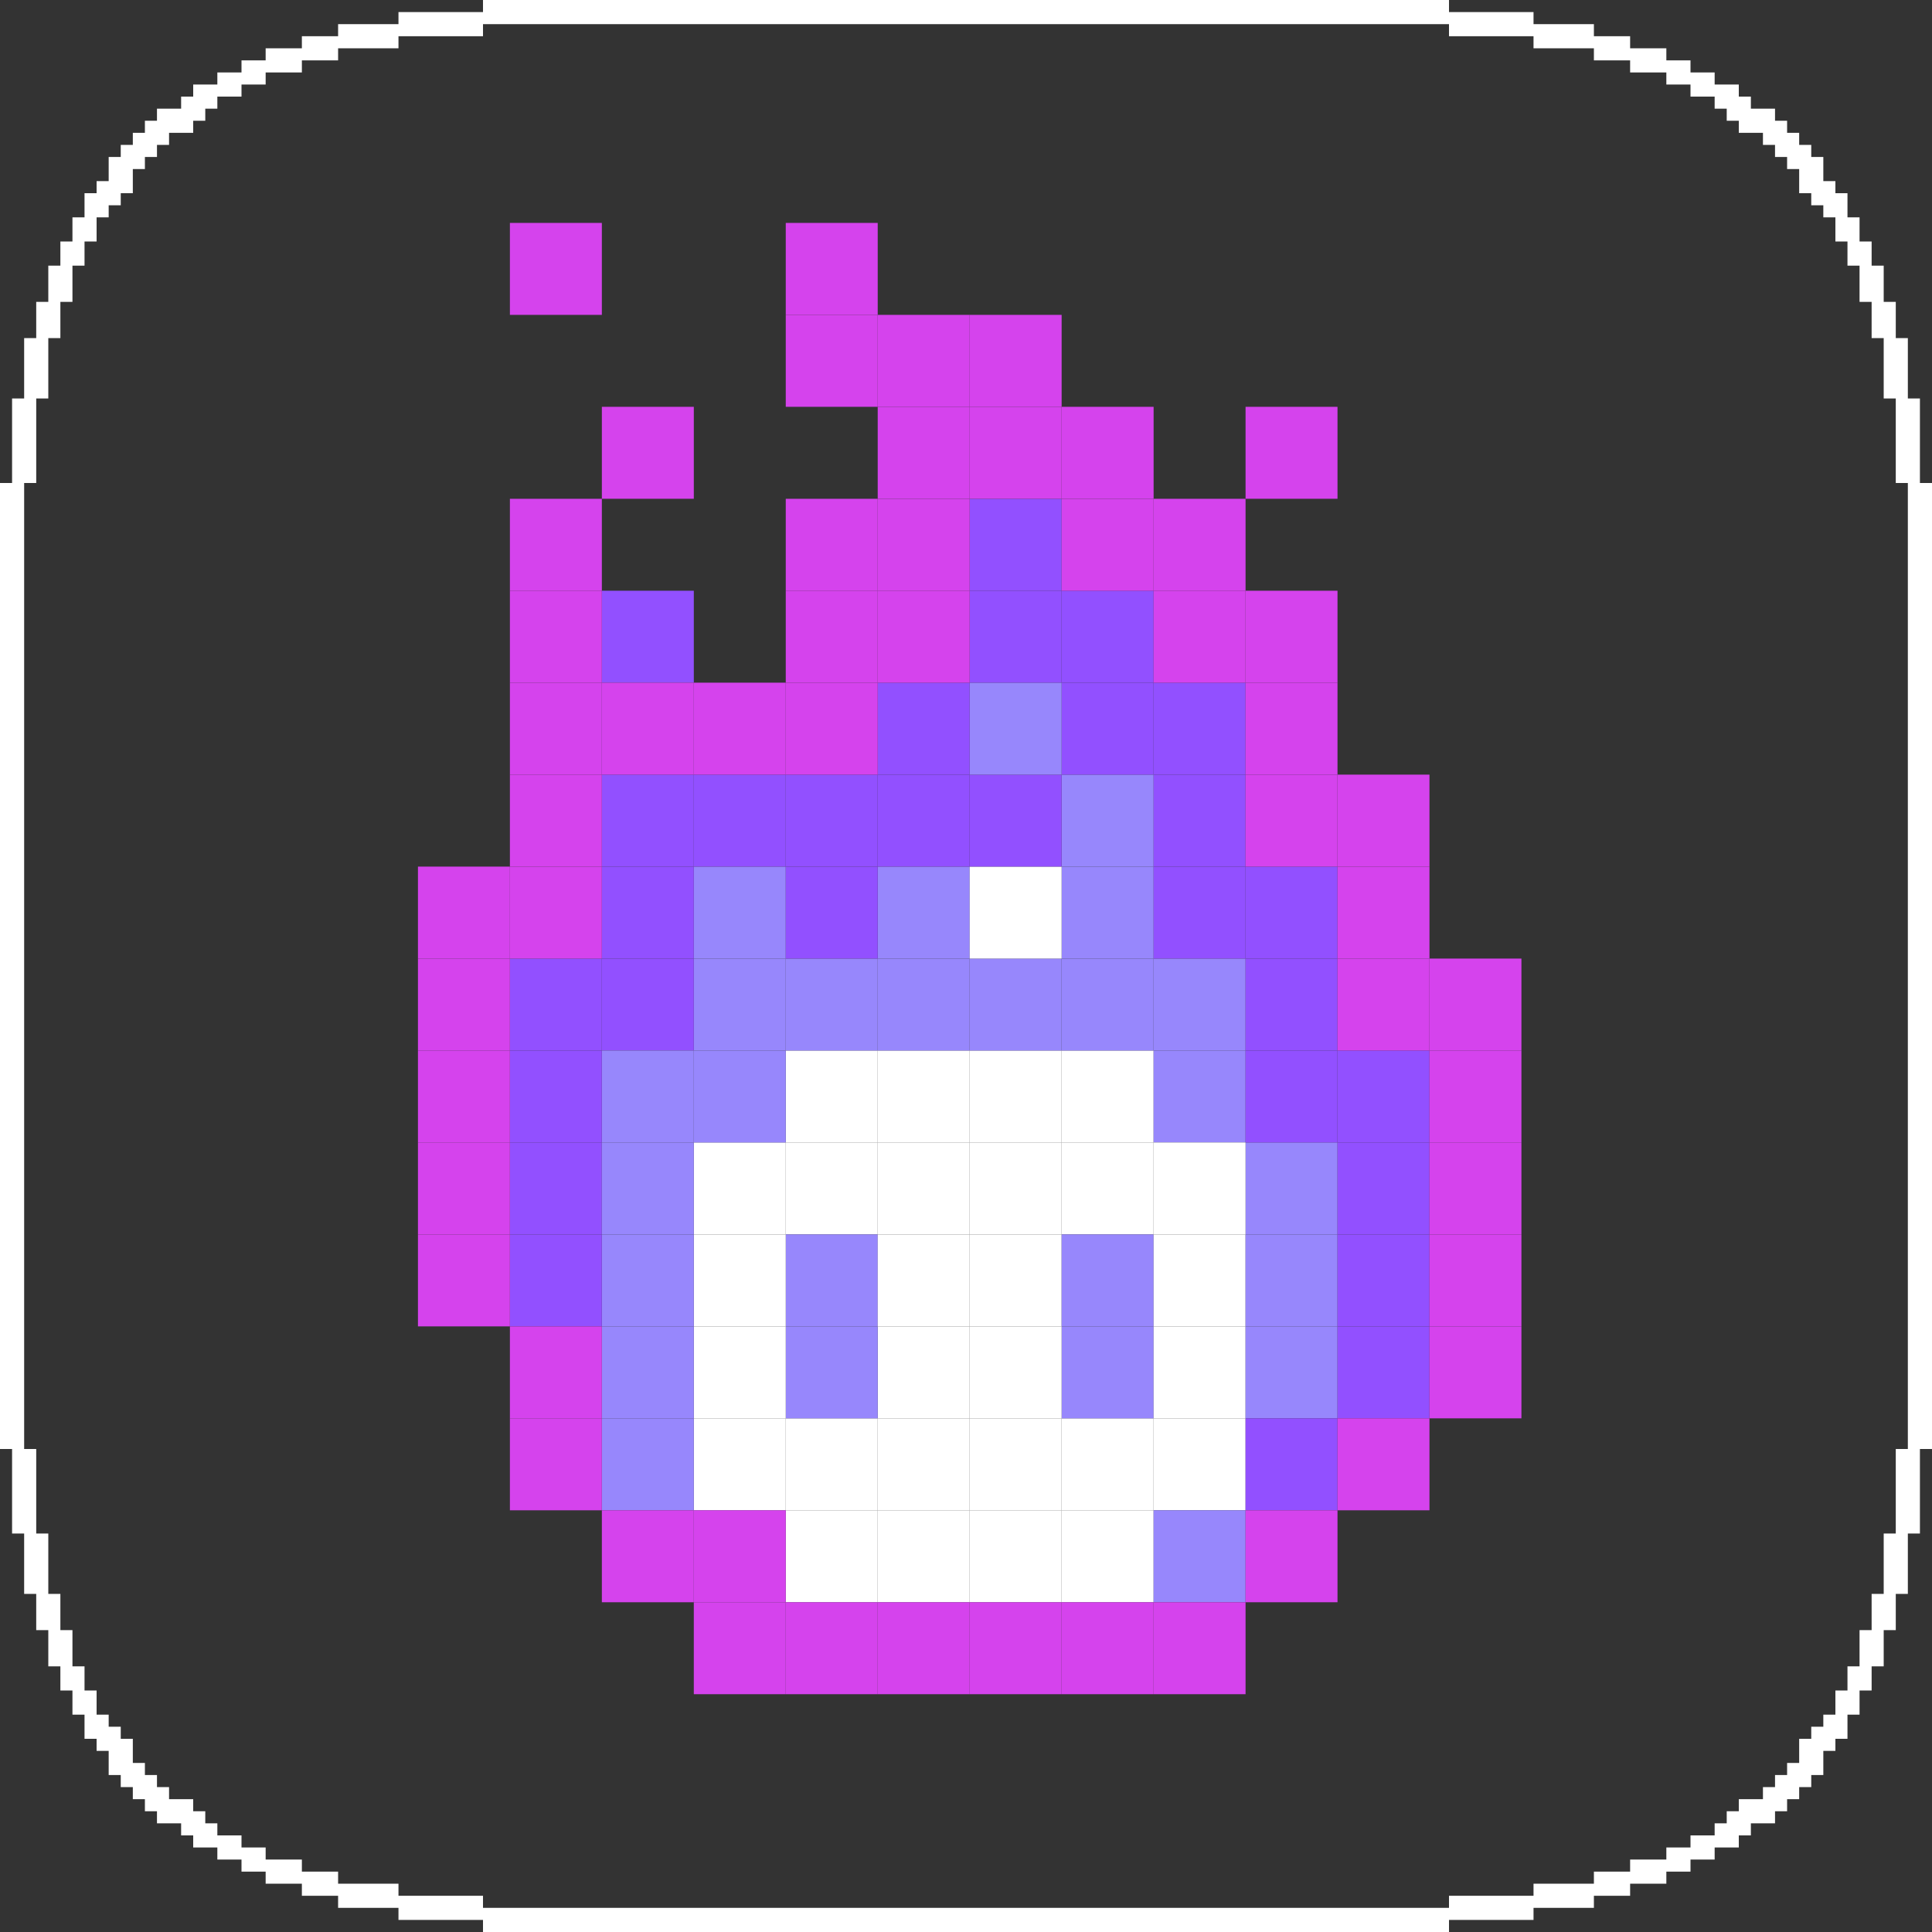 <?xml version="1.0" encoding="utf-8"?>
<svg xmlns="http://www.w3.org/2000/svg" width="160" height="160" viewBox="0 0 160 160" fill="none">
<rect x="0" y="0" width="160" height="160" fill="#333333" stroke="none"/>
<rect x="87.922" y="87" width="7.615" height="7.615" fill="white"/>
<rect x="80.305" y="87" width="7.615" height="7.615" fill="white"/>
<rect x="72.689" y="87" width="7.615" height="7.615" fill="white"/>
<rect x="72.689" y="94.613" width="7.615" height="7.615" fill="white"/>
<rect x="65.074" y="94.613" width="7.615" height="7.615" fill="white"/>
<rect x="65.074" y="87" width="7.615" height="7.615" fill="white"/>
<rect x="65.074" y="102.23" width="7.615" height="7.615" fill="#9787FC"/>
<rect x="72.689" y="102.23" width="7.615" height="7.615" fill="white"/>
<rect x="80.305" y="102.23" width="7.615" height="7.615" fill="white"/>
<rect x="80.305" y="94.613" width="7.615" height="7.615" fill="white"/>
<rect x="87.922" y="94.613" width="7.615" height="7.615" fill="white"/>
<rect x="87.922" y="102.23" width="7.615" height="7.615" fill="#9787FC"/>
<rect x="87.922" y="117.461" width="7.615" height="7.615" fill="white"/>
<rect x="72.689" y="117.461" width="7.615" height="7.615" fill="white"/>
<rect x="80.305" y="117.461" width="7.615" height="7.615" fill="white"/>
<rect x="65.074" y="117.461" width="7.615" height="7.615" fill="white"/>
<rect x="57.459" y="117.461" width="7.615" height="7.615" fill="white"/>
<rect x="87.922" y="109.846" width="7.615" height="7.615" fill="#9787FC"/>
<rect x="72.689" y="109.846" width="7.615" height="7.615" fill="white"/>
<rect x="80.305" y="109.846" width="7.615" height="7.615" fill="white"/>
<rect x="65.074" y="109.846" width="7.615" height="7.615" fill="#9787FC"/>
<rect x="57.459" y="109.846" width="7.615" height="7.615" fill="white"/>
<rect x="87.922" y="125.076" width="7.615" height="7.615" fill="white"/>
<rect x="72.689" y="125.076" width="7.615" height="7.615" fill="white"/>
<rect x="80.305" y="125.076" width="7.615" height="7.615" fill="white"/>
<rect x="65.074" y="125.076" width="7.615" height="7.615" fill="white"/>
<rect x="95.537" y="102.23" width="7.615" height="7.615" fill="white"/>
<rect x="95.537" y="109.846" width="7.615" height="7.615" fill="white"/>
<rect x="95.537" y="79.385" width="7.615" height="7.615" fill="#9787FC"/>
<rect x="103.152" y="94.613" width="7.615" height="7.615" fill="#9787FC"/>
<rect x="95.537" y="87" width="7.615" height="7.615" fill="#9787FC"/>
<rect x="103.152" y="102.23" width="7.615" height="7.615" fill="#9787FC"/>
<rect x="95.537" y="117.461" width="7.615" height="7.615" fill="white"/>
<rect x="95.537" y="94.613" width="7.615" height="7.615" fill="white"/>
<rect x="103.152" y="109.846" width="7.615" height="7.615" fill="#9787FC"/>
<rect x="95.537" y="125.076" width="7.615" height="7.615" fill="#9787FC"/>
<rect x="87.922" y="79.385" width="7.615" height="7.615" fill="#9787FC"/>
<rect x="57.459" y="102.23" width="7.615" height="7.615" fill="white"/>
<rect x="57.459" y="94.613" width="7.615" height="7.615" fill="white"/>
<rect x="57.459" y="87" width="7.615" height="7.615" fill="#9787FC"/>
<rect x="65.074" y="79.385" width="7.615" height="7.615" fill="#9787FC"/>
<rect x="72.689" y="79.385" width="7.615" height="7.615" fill="#9787FC"/>
<rect x="72.689" y="71.769" width="7.615" height="7.615" fill="#9787FC"/>
<rect x="80.305" y="79.385" width="7.615" height="7.615" fill="#9787FC"/>
<rect x="87.922" y="71.769" width="7.615" height="7.615" fill="#9787FC"/>
<rect x="80.305" y="71.769" width="7.615" height="7.615" fill="white"/>
<rect x="87.922" y="64.152" width="7.615" height="7.615" fill="#9787FC"/>
<rect x="57.459" y="79.385" width="7.615" height="7.615" fill="#9787FC"/>
<rect x="57.459" y="71.769" width="7.615" height="7.615" fill="#9787FC"/>
<rect x="49.844" y="102.23" width="7.615" height="7.615" fill="#9787FC"/>
<rect x="49.844" y="109.846" width="7.615" height="7.615" fill="#9787FC"/>
<rect x="49.844" y="117.461" width="7.615" height="7.615" fill="#9787FC"/>
<rect x="103.152" y="79.385" width="7.615" height="7.615" fill="#9250FF"/>
<rect x="103.152" y="87" width="7.615" height="7.615" fill="#9250FF"/>
<rect x="110.768" y="94.613" width="7.615" height="7.615" fill="#9250FF"/>
<rect x="110.768" y="109.846" width="7.615" height="7.615" fill="#9250FF"/>
<rect x="95.537" y="64.152" width="7.615" height="7.615" fill="#9250FF"/>
<rect x="80.305" y="64.152" width="7.615" height="7.615" fill="#9250FF"/>
<rect x="72.689" y="64.152" width="7.615" height="7.615" fill="#9250FF"/>
<rect x="57.459" y="64.152" width="7.615" height="7.615" fill="#9250FF"/>
<rect x="65.074" y="71.769" width="7.615" height="7.615" fill="#9250FF"/>
<rect x="103.152" y="71.769" width="7.615" height="7.615" fill="#9250FF"/>
<rect x="110.768" y="87" width="7.615" height="7.615" fill="#9250FF"/>
<rect x="110.768" y="102.23" width="7.615" height="7.615" fill="#9250FF"/>
<rect x="103.152" y="117.461" width="7.615" height="7.615" fill="#9250FF"/>
<rect x="87.922" y="56.537" width="7.615" height="7.615" fill="#9250FF"/>
<rect x="95.537" y="56.537" width="7.615" height="7.615" fill="#9250FF"/>
<rect x="95.537" y="71.769" width="7.615" height="7.615" fill="#9250FF"/>
<rect x="80.305" y="56.537" width="7.615" height="7.615" fill="#9787FC"/>
<rect x="80.305" y="41.309" width="7.615" height="7.615" fill="#9250FF"/>
<rect x="80.305" y="48.922" width="7.615" height="7.615" fill="#9250FF"/>
<rect x="87.922" y="48.922" width="7.615" height="7.615" fill="#9250FF"/>
<rect x="72.689" y="56.537" width="7.615" height="7.615" fill="#9250FF"/>
<rect x="65.074" y="64.152" width="7.615" height="7.615" fill="#9250FF"/>
<rect x="49.844" y="64.152" width="7.615" height="7.615" fill="#9250FF"/>
<rect x="49.844" y="71.769" width="7.615" height="7.615" fill="#9250FF"/>
<rect x="49.844" y="79.385" width="7.615" height="7.615" fill="#9250FF"/>
<rect x="42.228" y="79.385" width="7.615" height="7.615" fill="#9250FF"/>
<rect x="42.228" y="94.613" width="7.615" height="7.615" fill="#9250FF"/>
<rect x="49.844" y="87" width="7.615" height="7.615" fill="#9787FC"/>
<rect x="49.844" y="94.613" width="7.615" height="7.615" fill="#9787FC"/>
<rect x="42.228" y="87" width="7.615" height="7.615" fill="#9250FF"/>
<rect x="42.228" y="102.23" width="7.615" height="7.615" fill="#9250FF"/>
<rect x="110.768" y="79.385" width="7.615" height="7.615" fill="#D543ED"/>
<rect x="118.383" y="79.385" width="7.615" height="7.615" fill="#D543ED"/>
<rect x="118.383" y="87" width="7.615" height="7.615" fill="#D543ED"/>
<rect x="118.383" y="94.613" width="7.615" height="7.615" fill="#D543ED"/>
<rect x="118.383" y="102.23" width="7.615" height="7.615" fill="#D543ED"/>
<rect x="118.383" y="109.846" width="7.615" height="7.615" fill="#D543ED"/>
<rect x="110.768" y="117.461" width="7.615" height="7.615" fill="#D543ED"/>
<rect x="103.152" y="125.076" width="7.615" height="7.615" fill="#D543ED"/>
<rect x="95.537" y="132.691" width="7.615" height="7.615" fill="#D543ED"/>
<rect x="80.305" y="132.691" width="7.615" height="7.615" fill="#D543ED"/>
<rect x="87.922" y="132.691" width="7.615" height="7.615" fill="#D543ED"/>
<rect x="72.689" y="132.691" width="7.615" height="7.615" fill="#D543ED"/>
<rect x="65.074" y="132.691" width="7.615" height="7.615" fill="#D543ED"/>
<rect x="57.459" y="132.691" width="7.615" height="7.615" fill="#D543ED"/>
<rect x="57.459" y="125.076" width="7.615" height="7.615" fill="#D543ED"/>
<rect x="49.844" y="125.076" width="7.615" height="7.615" fill="#D543ED"/>
<rect x="42.228" y="117.461" width="7.615" height="7.615" fill="#D543ED"/>
<rect x="34.613" y="94.613" width="7.615" height="7.615" fill="#D543ED"/>
<rect x="34.613" y="71.769" width="7.615" height="7.615" fill="#D543ED"/>
<rect x="42.228" y="56.537" width="7.615" height="7.615" fill="#D543ED"/>
<rect x="57.459" y="56.537" width="7.615" height="7.615" fill="#D543ED"/>
<rect x="65.074" y="48.922" width="7.615" height="7.615" fill="#D543ED"/>
<rect x="42.228" y="41.309" width="7.615" height="7.615" fill="#D543ED"/>
<rect x="49.844" y="33.691" width="7.615" height="7.615" fill="#D543ED"/>
<rect x="42.228" y="18.461" width="7.615" height="7.615" fill="#D543ED"/>
<rect x="49.844" y="48.922" width="7.615" height="7.615" fill="#9250FF"/>
<rect x="42.228" y="109.846" width="7.615" height="7.615" fill="#D543ED"/>
<rect x="34.613" y="87" width="7.615" height="7.615" fill="#D543ED"/>
<rect x="42.228" y="71.769" width="7.615" height="7.615" fill="#D543ED"/>
<rect x="34.613" y="102.23" width="7.615" height="7.615" fill="#D543ED"/>
<rect x="34.613" y="79.385" width="7.615" height="7.615" fill="#D543ED"/>
<rect x="42.228" y="64.152" width="7.615" height="7.615" fill="#D543ED"/>
<rect x="42.228" y="48.922" width="7.615" height="7.615" fill="#D543ED"/>
<rect x="49.844" y="56.537" width="7.615" height="7.615" fill="#D543ED"/>
<rect x="65.074" y="56.537" width="7.615" height="7.615" fill="#D543ED"/>
<rect x="65.074" y="41.309" width="7.615" height="7.615" fill="#D543ED"/>
<rect x="72.689" y="41.309" width="7.615" height="7.615" fill="#D543ED"/>
<rect x="95.537" y="41.309" width="7.615" height="7.615" fill="#D543ED"/>
<rect x="72.689" y="26.076" width="7.615" height="7.615" fill="#D543ED"/>
<rect x="103.152" y="33.691" width="7.615" height="7.615" fill="#D543ED"/>
<rect x="80.305" y="26.076" width="7.615" height="7.615" fill="#D543ED"/>
<rect x="65.074" y="26.076" width="7.615" height="7.615" fill="#D543ED"/>
<rect x="65.074" y="18.461" width="7.615" height="7.615" fill="#D543ED"/>
<rect x="72.689" y="48.922" width="7.615" height="7.615" fill="#D543ED"/>
<rect x="95.537" y="48.922" width="7.615" height="7.615" fill="#D543ED"/>
<rect x="72.689" y="33.691" width="7.615" height="7.615" fill="#D543ED"/>
<rect x="80.305" y="33.691" width="7.615" height="7.615" fill="#D543ED"/>
<rect x="87.922" y="33.691" width="7.615" height="7.615" fill="#D543ED"/>
<rect x="87.922" y="41.309" width="7.615" height="7.615" fill="#D543ED"/>
<rect x="110.768" y="71.769" width="7.615" height="7.615" fill="#D543ED"/>
<rect x="110.768" y="64.152" width="7.615" height="7.615" fill="#D543ED"/>
<rect x="103.152" y="64.152" width="7.615" height="7.615" fill="#D543ED"/>
<rect x="103.152" y="56.537" width="7.615" height="7.615" fill="#D543ED"/>
<rect x="103.152" y="48.922" width="7.615" height="7.615" fill="#D543ED"/>
<path fill-rule="evenodd" clip-rule="evenodd" d="M120 1V4.80825e-06L40 0V1L33 1V2L28 2V3L25 3V4H22V5H20V6H18V7H16V8H15V9H14H13L13 10H12V11H11V12H10V13H9V14V15H8V16H7V18H6V20H5V22H4V25H3V28H2V33H1V40H0V120H1V127H2V132H3V135H4V138H5V140H6V142H7V144H8V145H9V146V147H10V148H11V149H12V150H13V151H14H15V152H16V153H18V154H20V155H22V156H25V157H28V158H33V159H40V160H120V159H127V158H132V157H135V156H138V155H140V154H142V153H144V152H145V151H146H147V150H148V149H149V148H150V147H151V146V145H152V144H153V142H154V140H155V138H156V135H157V132H158V127H159V120H160V40H159V33H158V28H157V25H156V22H155V20H154V18H153V16H152V15H151V14V13H150V12H149V11H148V10H147V9H146H145V8H144V7H142V6H140V5H138V4H135V3H132V2L127 2V1L120 1ZM149 146V145V144H150V143H151V142H152V140H153V138H154V135H155V132H156V127H157V120H158V40H157V33H156V28H155V25H154V22H153V20H152V18H151V17H150V16H149V15V14H148V13H147V12H146V11H145H144V10H143V9H142V8H140V7H138V6H135V5L132 5V4L127 4V3L120 3V2L40 2V3L33 3V4L28 4V5H25V6L22 6V7H20V8H18V9H17V10H16L16 11H15H14L14 12H13V13H12V14H11V15V16H10V17H9V18H8V20H7V22H6V25H5V28H4V33H3V40H2V120H3V127H4V132H5V135H6V138H7V140H8V142H9V143H10V144H11V145V146H12V147H13V148H14L14 149H15H16V150H17V151H18V152H20V153H22V154H25V155H28V156H33V157H40V158H120V157H127V156H132V155H135V154H138V153H140V152H142V151H143V150H144V149H145H146V148H147V147H148V146H149Z" fill="white"/>
</svg>
